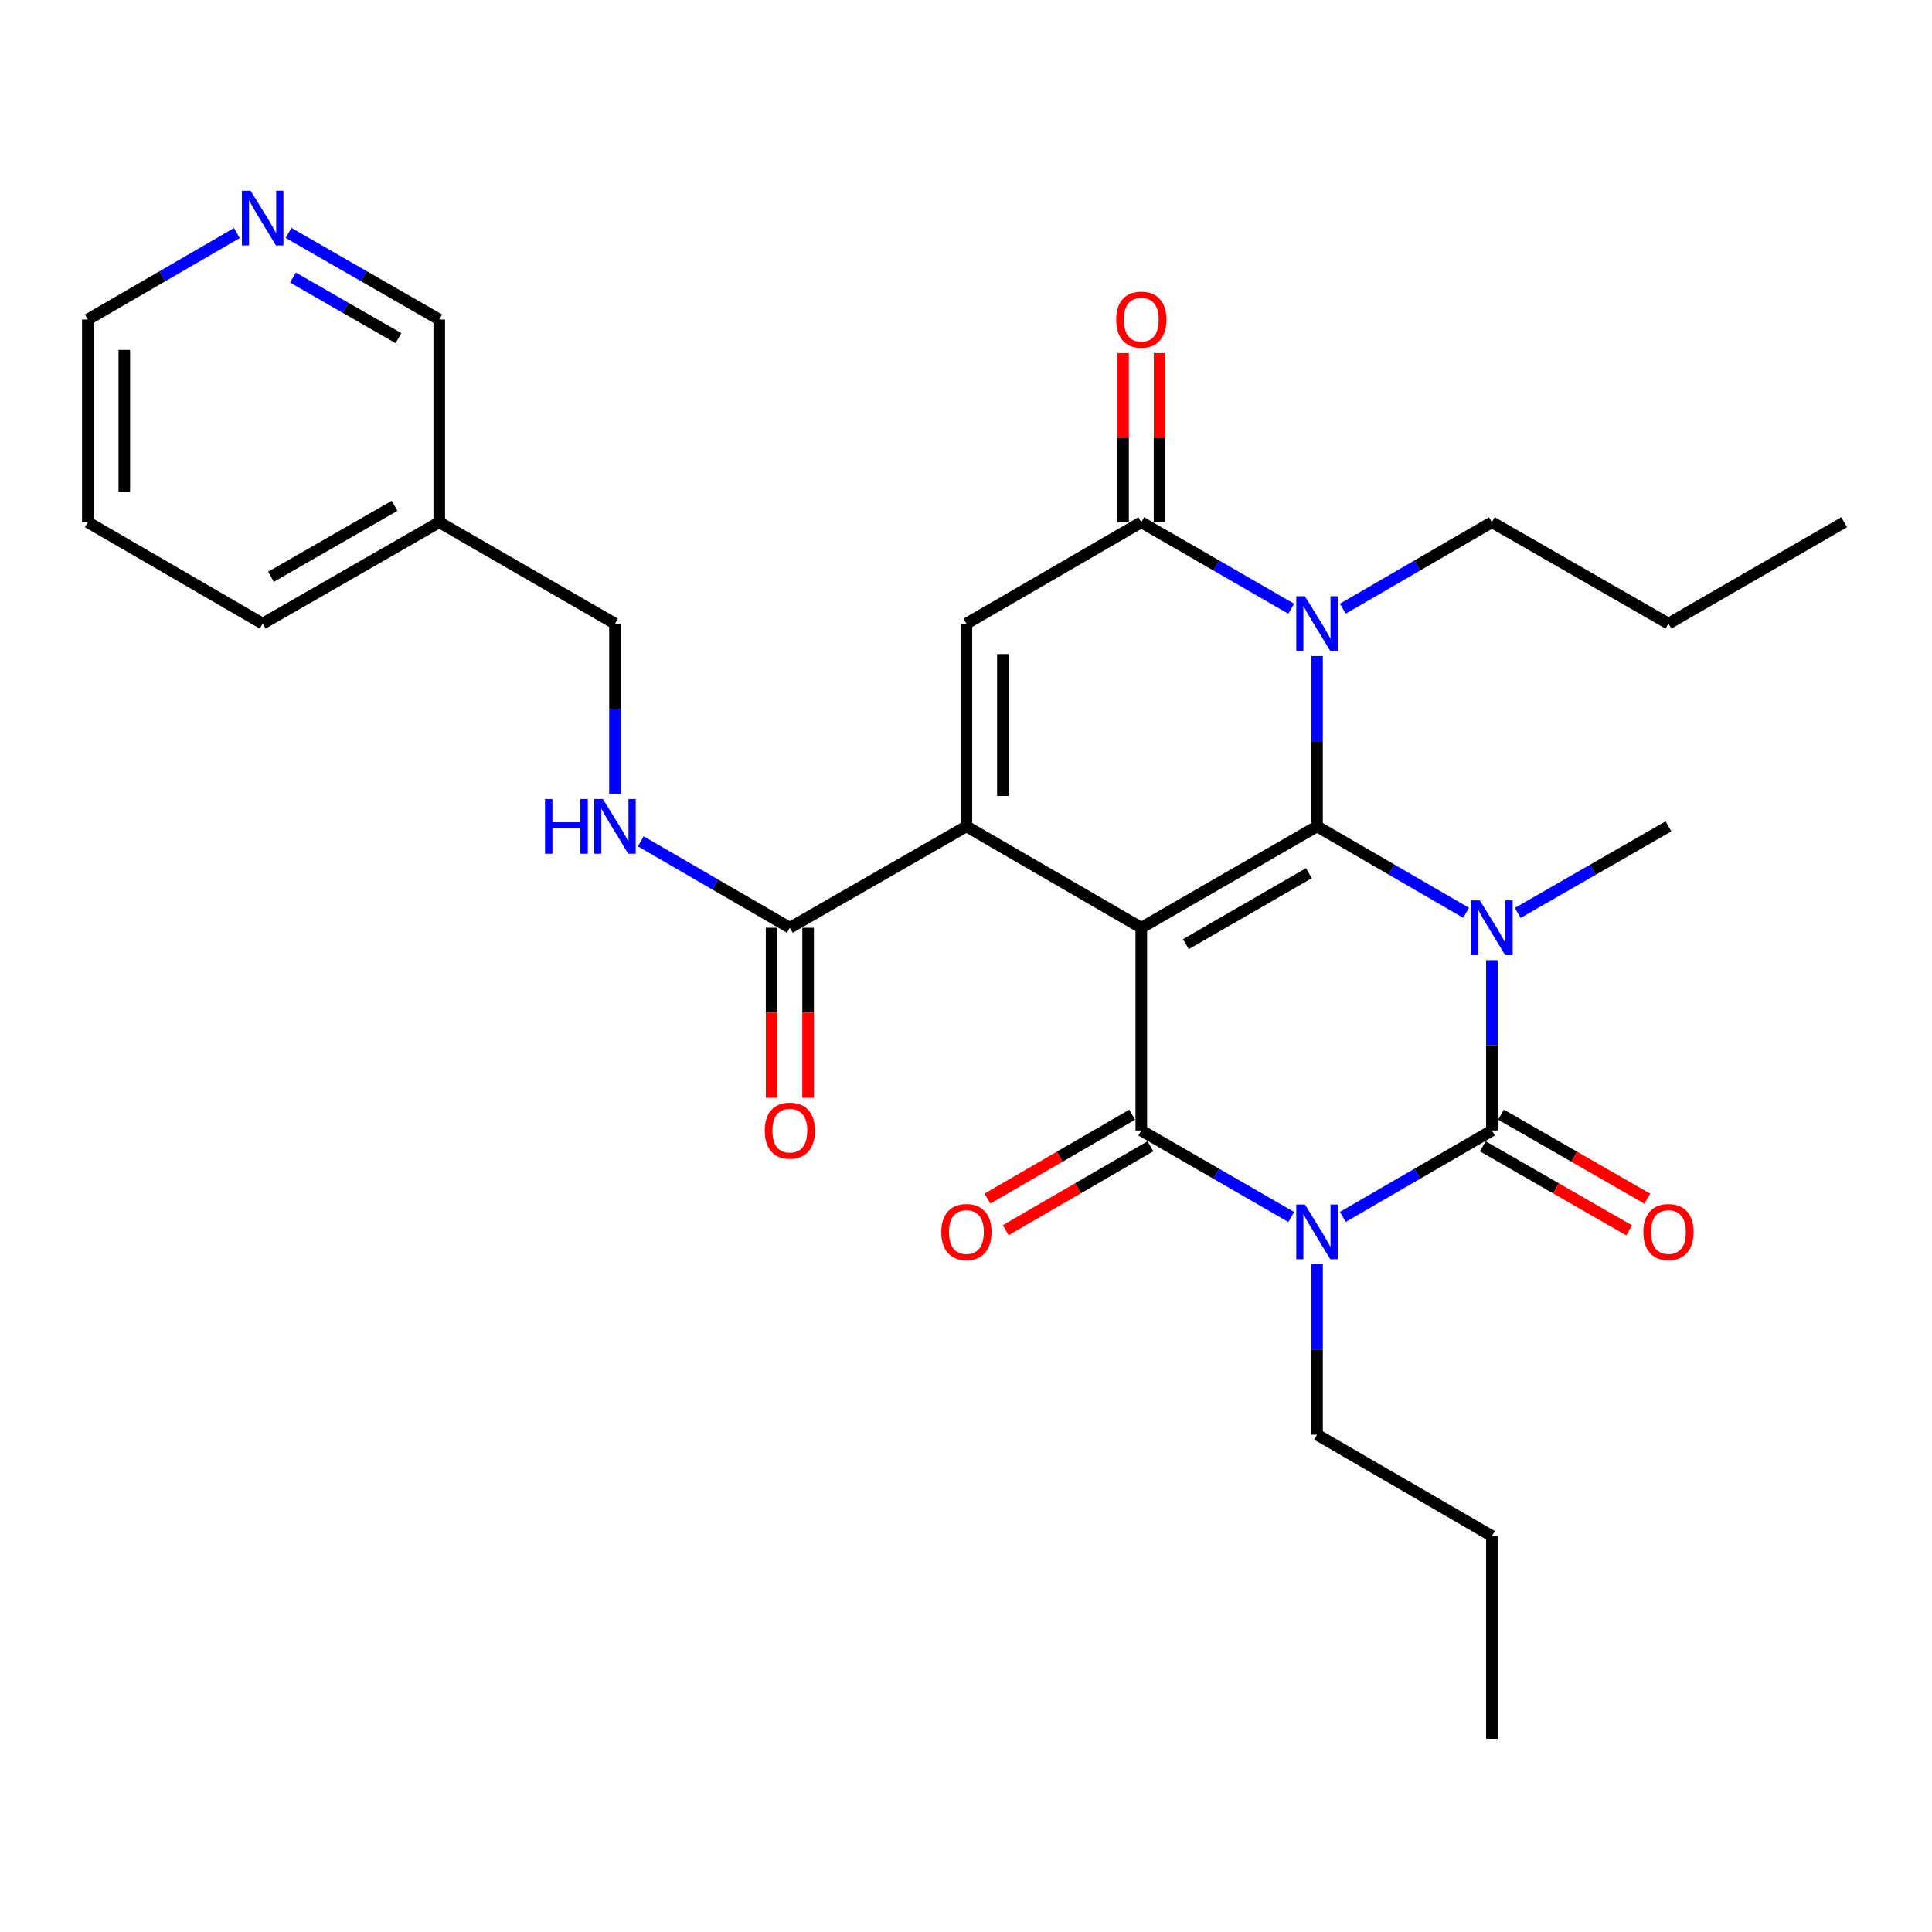 <?xml version='1.0' encoding='iso-8859-1'?>
<svg version='1.1' baseProfile='full'
              xmlns='http://www.w3.org/2000/svg'
                      xmlns:rdkit='http://www.rdkit.org/xml'
                      xmlns:xlink='http://www.w3.org/1999/xlink'
                  xml:space='preserve'
width='1000px' height='1000px' viewBox='0 0 1000 1000'>
<!-- END OF HEADER -->
<rect style='opacity:1.0;fill:#FFFFFF;stroke:none' width='1000' height='1000' x='0' y='0'> </rect>
<path class='bond-0' d='M 590.729,480.202 L 681.688,427.734' style='fill:none;fill-rule:evenodd;stroke:#000000;stroke-width:6px;stroke-linecap:butt;stroke-linejoin:miter;stroke-opacity:1' />
<path class='bond-0' d='M 613.811,488.694 L 677.482,451.966' style='fill:none;fill-rule:evenodd;stroke:#000000;stroke-width:6px;stroke-linecap:butt;stroke-linejoin:miter;stroke-opacity:1' />
<path class='bond-4' d='M 590.729,480.202 L 590.729,585.139' style='fill:none;fill-rule:evenodd;stroke:#000000;stroke-width:6px;stroke-linecap:butt;stroke-linejoin:miter;stroke-opacity:1' />
<path class='bond-5' d='M 590.729,480.202 L 500.21,427.734' style='fill:none;fill-rule:evenodd;stroke:#000000;stroke-width:6px;stroke-linecap:butt;stroke-linejoin:miter;stroke-opacity:1' />
<path class='bond-1' d='M 681.688,427.734 L 720.27,450.097' style='fill:none;fill-rule:evenodd;stroke:#000000;stroke-width:6px;stroke-linecap:butt;stroke-linejoin:miter;stroke-opacity:1' />
<path class='bond-1' d='M 720.27,450.097 L 758.851,472.461' style='fill:none;fill-rule:evenodd;stroke:#0000FF;stroke-width:6px;stroke-linecap:butt;stroke-linejoin:miter;stroke-opacity:1' />
<path class='bond-6' d='M 681.688,427.734 L 681.688,383.652' style='fill:none;fill-rule:evenodd;stroke:#000000;stroke-width:6px;stroke-linecap:butt;stroke-linejoin:miter;stroke-opacity:1' />
<path class='bond-6' d='M 681.688,383.652 L 681.688,339.57' style='fill:none;fill-rule:evenodd;stroke:#0000FF;stroke-width:6px;stroke-linecap:butt;stroke-linejoin:miter;stroke-opacity:1' />
<path class='bond-15' d='M 785.581,472.523 L 824.584,450.128' style='fill:none;fill-rule:evenodd;stroke:#0000FF;stroke-width:6px;stroke-linecap:butt;stroke-linejoin:miter;stroke-opacity:1' />
<path class='bond-15' d='M 824.584,450.128 L 863.586,427.734' style='fill:none;fill-rule:evenodd;stroke:#000000;stroke-width:6px;stroke-linecap:butt;stroke-linejoin:miter;stroke-opacity:1' />
<path class='bond-30' d='M 772.207,496.986 L 772.207,541.062' style='fill:none;fill-rule:evenodd;stroke:#0000FF;stroke-width:6px;stroke-linecap:butt;stroke-linejoin:miter;stroke-opacity:1' />
<path class='bond-30' d='M 772.207,541.062 L 772.207,585.139' style='fill:none;fill-rule:evenodd;stroke:#000000;stroke-width:6px;stroke-linecap:butt;stroke-linejoin:miter;stroke-opacity:1' />
<path class='bond-2' d='M 668.323,629.907 L 629.526,607.523' style='fill:none;fill-rule:evenodd;stroke:#0000FF;stroke-width:6px;stroke-linecap:butt;stroke-linejoin:miter;stroke-opacity:1' />
<path class='bond-2' d='M 629.526,607.523 L 590.729,585.139' style='fill:none;fill-rule:evenodd;stroke:#000000;stroke-width:6px;stroke-linecap:butt;stroke-linejoin:miter;stroke-opacity:1' />
<path class='bond-3' d='M 695.044,629.875 L 733.625,607.507' style='fill:none;fill-rule:evenodd;stroke:#0000FF;stroke-width:6px;stroke-linecap:butt;stroke-linejoin:miter;stroke-opacity:1' />
<path class='bond-3' d='M 733.625,607.507 L 772.207,585.139' style='fill:none;fill-rule:evenodd;stroke:#000000;stroke-width:6px;stroke-linecap:butt;stroke-linejoin:miter;stroke-opacity:1' />
<path class='bond-17' d='M 681.688,654.402 L 681.688,698.489' style='fill:none;fill-rule:evenodd;stroke:#0000FF;stroke-width:6px;stroke-linecap:butt;stroke-linejoin:miter;stroke-opacity:1' />
<path class='bond-17' d='M 681.688,698.489 L 681.688,742.576' style='fill:none;fill-rule:evenodd;stroke:#000000;stroke-width:6px;stroke-linecap:butt;stroke-linejoin:miter;stroke-opacity:1' />
<path class='bond-10' d='M 767.503,593.329 L 805.376,615.079' style='fill:none;fill-rule:evenodd;stroke:#000000;stroke-width:6px;stroke-linecap:butt;stroke-linejoin:miter;stroke-opacity:1' />
<path class='bond-10' d='M 805.376,615.079 L 843.248,636.829' style='fill:none;fill-rule:evenodd;stroke:#FF0000;stroke-width:6px;stroke-linecap:butt;stroke-linejoin:miter;stroke-opacity:1' />
<path class='bond-10' d='M 776.91,576.949 L 814.783,598.699' style='fill:none;fill-rule:evenodd;stroke:#000000;stroke-width:6px;stroke-linecap:butt;stroke-linejoin:miter;stroke-opacity:1' />
<path class='bond-10' d='M 814.783,598.699 L 852.655,620.45' style='fill:none;fill-rule:evenodd;stroke:#FF0000;stroke-width:6px;stroke-linecap:butt;stroke-linejoin:miter;stroke-opacity:1' />
<path class='bond-12' d='M 585.992,576.969 L 548.54,598.681' style='fill:none;fill-rule:evenodd;stroke:#000000;stroke-width:6px;stroke-linecap:butt;stroke-linejoin:miter;stroke-opacity:1' />
<path class='bond-12' d='M 548.54,598.681 L 511.089,620.394' style='fill:none;fill-rule:evenodd;stroke:#FF0000;stroke-width:6px;stroke-linecap:butt;stroke-linejoin:miter;stroke-opacity:1' />
<path class='bond-12' d='M 595.466,593.31 L 558.014,615.022' style='fill:none;fill-rule:evenodd;stroke:#000000;stroke-width:6px;stroke-linecap:butt;stroke-linejoin:miter;stroke-opacity:1' />
<path class='bond-12' d='M 558.014,615.022 L 520.563,636.735' style='fill:none;fill-rule:evenodd;stroke:#FF0000;stroke-width:6px;stroke-linecap:butt;stroke-linejoin:miter;stroke-opacity:1' />
<path class='bond-8' d='M 500.21,427.734 L 500.21,322.786' style='fill:none;fill-rule:evenodd;stroke:#000000;stroke-width:6px;stroke-linecap:butt;stroke-linejoin:miter;stroke-opacity:1' />
<path class='bond-8' d='M 519.099,411.991 L 519.099,338.528' style='fill:none;fill-rule:evenodd;stroke:#000000;stroke-width:6px;stroke-linecap:butt;stroke-linejoin:miter;stroke-opacity:1' />
<path class='bond-9' d='M 500.21,427.734 L 408.82,480.202' style='fill:none;fill-rule:evenodd;stroke:#000000;stroke-width:6px;stroke-linecap:butt;stroke-linejoin:miter;stroke-opacity:1' />
<path class='bond-19' d='M 695.044,315.041 L 733.625,292.669' style='fill:none;fill-rule:evenodd;stroke:#0000FF;stroke-width:6px;stroke-linecap:butt;stroke-linejoin:miter;stroke-opacity:1' />
<path class='bond-19' d='M 733.625,292.669 L 772.207,270.296' style='fill:none;fill-rule:evenodd;stroke:#000000;stroke-width:6px;stroke-linecap:butt;stroke-linejoin:miter;stroke-opacity:1' />
<path class='bond-29' d='M 668.323,315.073 L 629.526,292.685' style='fill:none;fill-rule:evenodd;stroke:#0000FF;stroke-width:6px;stroke-linecap:butt;stroke-linejoin:miter;stroke-opacity:1' />
<path class='bond-29' d='M 629.526,292.685 L 590.729,270.296' style='fill:none;fill-rule:evenodd;stroke:#000000;stroke-width:6px;stroke-linecap:butt;stroke-linejoin:miter;stroke-opacity:1' />
<path class='bond-7' d='M 590.729,270.296 L 500.21,322.786' style='fill:none;fill-rule:evenodd;stroke:#000000;stroke-width:6px;stroke-linecap:butt;stroke-linejoin:miter;stroke-opacity:1' />
<path class='bond-13' d='M 600.173,270.296 L 600.173,226.525' style='fill:none;fill-rule:evenodd;stroke:#000000;stroke-width:6px;stroke-linecap:butt;stroke-linejoin:miter;stroke-opacity:1' />
<path class='bond-13' d='M 600.173,226.525 L 600.173,182.753' style='fill:none;fill-rule:evenodd;stroke:#FF0000;stroke-width:6px;stroke-linecap:butt;stroke-linejoin:miter;stroke-opacity:1' />
<path class='bond-13' d='M 581.284,270.296 L 581.284,226.525' style='fill:none;fill-rule:evenodd;stroke:#000000;stroke-width:6px;stroke-linecap:butt;stroke-linejoin:miter;stroke-opacity:1' />
<path class='bond-13' d='M 581.284,226.525 L 581.284,182.753' style='fill:none;fill-rule:evenodd;stroke:#FF0000;stroke-width:6px;stroke-linecap:butt;stroke-linejoin:miter;stroke-opacity:1' />
<path class='bond-11' d='M 408.82,480.202 L 370.244,457.839' style='fill:none;fill-rule:evenodd;stroke:#000000;stroke-width:6px;stroke-linecap:butt;stroke-linejoin:miter;stroke-opacity:1' />
<path class='bond-11' d='M 370.244,457.839 L 331.667,435.476' style='fill:none;fill-rule:evenodd;stroke:#0000FF;stroke-width:6px;stroke-linecap:butt;stroke-linejoin:miter;stroke-opacity:1' />
<path class='bond-14' d='M 399.376,480.202 L 399.376,524.199' style='fill:none;fill-rule:evenodd;stroke:#000000;stroke-width:6px;stroke-linecap:butt;stroke-linejoin:miter;stroke-opacity:1' />
<path class='bond-14' d='M 399.376,524.199 L 399.376,568.196' style='fill:none;fill-rule:evenodd;stroke:#FF0000;stroke-width:6px;stroke-linecap:butt;stroke-linejoin:miter;stroke-opacity:1' />
<path class='bond-14' d='M 418.265,480.202 L 418.265,524.199' style='fill:none;fill-rule:evenodd;stroke:#000000;stroke-width:6px;stroke-linecap:butt;stroke-linejoin:miter;stroke-opacity:1' />
<path class='bond-14' d='M 418.265,524.199 L 418.265,568.196' style='fill:none;fill-rule:evenodd;stroke:#FF0000;stroke-width:6px;stroke-linecap:butt;stroke-linejoin:miter;stroke-opacity:1' />
<path class='bond-20' d='M 318.312,410.95 L 318.312,366.868' style='fill:none;fill-rule:evenodd;stroke:#0000FF;stroke-width:6px;stroke-linecap:butt;stroke-linejoin:miter;stroke-opacity:1' />
<path class='bond-20' d='M 318.312,366.868 L 318.312,322.786' style='fill:none;fill-rule:evenodd;stroke:#000000;stroke-width:6px;stroke-linecap:butt;stroke-linejoin:miter;stroke-opacity:1' />
<path class='bond-16' d='M 149.338,120.562 L 188.345,142.966' style='fill:none;fill-rule:evenodd;stroke:#0000FF;stroke-width:6px;stroke-linecap:butt;stroke-linejoin:miter;stroke-opacity:1' />
<path class='bond-16' d='M 188.345,142.966 L 227.352,165.37' style='fill:none;fill-rule:evenodd;stroke:#000000;stroke-width:6px;stroke-linecap:butt;stroke-linejoin:miter;stroke-opacity:1' />
<path class='bond-16' d='M 151.632,143.663 L 178.938,159.345' style='fill:none;fill-rule:evenodd;stroke:#0000FF;stroke-width:6px;stroke-linecap:butt;stroke-linejoin:miter;stroke-opacity:1' />
<path class='bond-16' d='M 178.938,159.345 L 206.243,175.028' style='fill:none;fill-rule:evenodd;stroke:#000000;stroke-width:6px;stroke-linecap:butt;stroke-linejoin:miter;stroke-opacity:1' />
<path class='bond-31' d='M 122.607,120.626 L 84.031,142.998' style='fill:none;fill-rule:evenodd;stroke:#0000FF;stroke-width:6px;stroke-linecap:butt;stroke-linejoin:miter;stroke-opacity:1' />
<path class='bond-31' d='M 84.031,142.998 L 45.455,165.37' style='fill:none;fill-rule:evenodd;stroke:#000000;stroke-width:6px;stroke-linecap:butt;stroke-linejoin:miter;stroke-opacity:1' />
<path class='bond-24' d='M 681.688,742.576 L 772.207,795.034' style='fill:none;fill-rule:evenodd;stroke:#000000;stroke-width:6px;stroke-linecap:butt;stroke-linejoin:miter;stroke-opacity:1' />
<path class='bond-18' d='M 227.352,270.296 L 318.312,322.786' style='fill:none;fill-rule:evenodd;stroke:#000000;stroke-width:6px;stroke-linecap:butt;stroke-linejoin:miter;stroke-opacity:1' />
<path class='bond-21' d='M 227.352,270.296 L 227.352,165.37' style='fill:none;fill-rule:evenodd;stroke:#000000;stroke-width:6px;stroke-linecap:butt;stroke-linejoin:miter;stroke-opacity:1' />
<path class='bond-23' d='M 227.352,270.296 L 135.963,322.786' style='fill:none;fill-rule:evenodd;stroke:#000000;stroke-width:6px;stroke-linecap:butt;stroke-linejoin:miter;stroke-opacity:1' />
<path class='bond-23' d='M 204.237,261.791 L 140.264,298.533' style='fill:none;fill-rule:evenodd;stroke:#000000;stroke-width:6px;stroke-linecap:butt;stroke-linejoin:miter;stroke-opacity:1' />
<path class='bond-25' d='M 772.207,270.296 L 863.586,322.786' style='fill:none;fill-rule:evenodd;stroke:#000000;stroke-width:6px;stroke-linecap:butt;stroke-linejoin:miter;stroke-opacity:1' />
<path class='bond-22' d='M 45.455,165.37 L 45.455,270.296' style='fill:none;fill-rule:evenodd;stroke:#000000;stroke-width:6px;stroke-linecap:butt;stroke-linejoin:miter;stroke-opacity:1' />
<path class='bond-22' d='M 64.343,181.109 L 64.343,254.557' style='fill:none;fill-rule:evenodd;stroke:#000000;stroke-width:6px;stroke-linecap:butt;stroke-linejoin:miter;stroke-opacity:1' />
<path class='bond-26' d='M 135.963,322.786 L 45.455,270.296' style='fill:none;fill-rule:evenodd;stroke:#000000;stroke-width:6px;stroke-linecap:butt;stroke-linejoin:miter;stroke-opacity:1' />
<path class='bond-27' d='M 772.207,795.034 L 772.207,899.992' style='fill:none;fill-rule:evenodd;stroke:#000000;stroke-width:6px;stroke-linecap:butt;stroke-linejoin:miter;stroke-opacity:1' />
<path class='bond-28' d='M 863.586,322.786 L 954.545,270.296' style='fill:none;fill-rule:evenodd;stroke:#000000;stroke-width:6px;stroke-linecap:butt;stroke-linejoin:miter;stroke-opacity:1' />
<path  class='atom-2' d='M 765.947 466.042
L 775.227 481.042
Q 776.147 482.522, 777.627 485.202
Q 779.107 487.882, 779.187 488.042
L 779.187 466.042
L 782.947 466.042
L 782.947 494.362
L 779.067 494.362
L 769.107 477.962
Q 767.947 476.042, 766.707 473.842
Q 765.507 471.642, 765.147 470.962
L 765.147 494.362
L 761.467 494.362
L 761.467 466.042
L 765.947 466.042
' fill='#0000FF'/>
<path  class='atom-3' d='M 675.428 623.458
L 684.708 638.458
Q 685.628 639.938, 687.108 642.618
Q 688.588 645.298, 688.668 645.458
L 688.668 623.458
L 692.428 623.458
L 692.428 651.778
L 688.548 651.778
L 678.588 635.378
Q 677.428 633.458, 676.188 631.258
Q 674.988 629.058, 674.628 628.378
L 674.628 651.778
L 670.948 651.778
L 670.948 623.458
L 675.428 623.458
' fill='#0000FF'/>
<path  class='atom-7' d='M 675.428 308.626
L 684.708 323.626
Q 685.628 325.106, 687.108 327.786
Q 688.588 330.466, 688.668 330.626
L 688.668 308.626
L 692.428 308.626
L 692.428 336.946
L 688.548 336.946
L 678.588 320.546
Q 677.428 318.626, 676.188 316.426
Q 674.988 314.226, 674.628 313.546
L 674.628 336.946
L 670.948 336.946
L 670.948 308.626
L 675.428 308.626
' fill='#0000FF'/>
<path  class='atom-11' d='M 850.586 637.698
Q 850.586 630.898, 853.946 627.098
Q 857.306 623.298, 863.586 623.298
Q 869.866 623.298, 873.226 627.098
Q 876.586 630.898, 876.586 637.698
Q 876.586 644.578, 873.186 648.498
Q 869.786 652.378, 863.586 652.378
Q 857.346 652.378, 853.946 648.498
Q 850.586 644.618, 850.586 637.698
M 863.586 649.178
Q 867.906 649.178, 870.226 646.298
Q 872.586 643.378, 872.586 637.698
Q 872.586 632.138, 870.226 629.338
Q 867.906 626.498, 863.586 626.498
Q 859.266 626.498, 856.906 629.298
Q 854.586 632.098, 854.586 637.698
Q 854.586 643.418, 856.906 646.298
Q 859.266 649.178, 863.586 649.178
' fill='#FF0000'/>
<path  class='atom-12' d='M 282.092 413.574
L 285.932 413.574
L 285.932 425.614
L 300.412 425.614
L 300.412 413.574
L 304.252 413.574
L 304.252 441.894
L 300.412 441.894
L 300.412 428.814
L 285.932 428.814
L 285.932 441.894
L 282.092 441.894
L 282.092 413.574
' fill='#0000FF'/>
<path  class='atom-12' d='M 312.052 413.574
L 321.332 428.574
Q 322.252 430.054, 323.732 432.734
Q 325.212 435.414, 325.292 435.574
L 325.292 413.574
L 329.052 413.574
L 329.052 441.894
L 325.172 441.894
L 315.212 425.494
Q 314.052 423.574, 312.812 421.374
Q 311.612 419.174, 311.252 418.494
L 311.252 441.894
L 307.572 441.894
L 307.572 413.574
L 312.052 413.574
' fill='#0000FF'/>
<path  class='atom-13' d='M 487.21 637.698
Q 487.21 630.898, 490.57 627.098
Q 493.93 623.298, 500.21 623.298
Q 506.49 623.298, 509.85 627.098
Q 513.21 630.898, 513.21 637.698
Q 513.21 644.578, 509.81 648.498
Q 506.41 652.378, 500.21 652.378
Q 493.97 652.378, 490.57 648.498
Q 487.21 644.618, 487.21 637.698
M 500.21 649.178
Q 504.53 649.178, 506.85 646.298
Q 509.21 643.378, 509.21 637.698
Q 509.21 632.138, 506.85 629.338
Q 504.53 626.498, 500.21 626.498
Q 495.89 626.498, 493.53 629.298
Q 491.21 632.098, 491.21 637.698
Q 491.21 643.418, 493.53 646.298
Q 495.89 649.178, 500.21 649.178
' fill='#FF0000'/>
<path  class='atom-14' d='M 577.729 165.45
Q 577.729 158.65, 581.089 154.85
Q 584.449 151.05, 590.729 151.05
Q 597.009 151.05, 600.369 154.85
Q 603.729 158.65, 603.729 165.45
Q 603.729 172.33, 600.329 176.25
Q 596.929 180.13, 590.729 180.13
Q 584.489 180.13, 581.089 176.25
Q 577.729 172.37, 577.729 165.45
M 590.729 176.93
Q 595.049 176.93, 597.369 174.05
Q 599.729 171.13, 599.729 165.45
Q 599.729 159.89, 597.369 157.09
Q 595.049 154.25, 590.729 154.25
Q 586.409 154.25, 584.049 157.05
Q 581.729 159.85, 581.729 165.45
Q 581.729 171.17, 584.049 174.05
Q 586.409 176.93, 590.729 176.93
' fill='#FF0000'/>
<path  class='atom-15' d='M 395.82 585.219
Q 395.82 578.419, 399.18 574.619
Q 402.54 570.819, 408.82 570.819
Q 415.1 570.819, 418.46 574.619
Q 421.82 578.419, 421.82 585.219
Q 421.82 592.099, 418.42 596.019
Q 415.02 599.899, 408.82 599.899
Q 402.58 599.899, 399.18 596.019
Q 395.82 592.139, 395.82 585.219
M 408.82 596.699
Q 413.14 596.699, 415.46 593.819
Q 417.82 590.899, 417.82 585.219
Q 417.82 579.659, 415.46 576.859
Q 413.14 574.019, 408.82 574.019
Q 404.5 574.019, 402.14 576.819
Q 399.82 579.619, 399.82 585.219
Q 399.82 590.939, 402.14 593.819
Q 404.5 596.699, 408.82 596.699
' fill='#FF0000'/>
<path  class='atom-17' d='M 129.703 98.72
L 138.983 113.72
Q 139.903 115.2, 141.383 117.88
Q 142.863 120.56, 142.943 120.72
L 142.943 98.72
L 146.703 98.72
L 146.703 127.04
L 142.823 127.04
L 132.863 110.64
Q 131.703 108.72, 130.463 106.52
Q 129.263 104.32, 128.903 103.64
L 128.903 127.04
L 125.223 127.04
L 125.223 98.72
L 129.703 98.72
' fill='#0000FF'/>
</svg>
